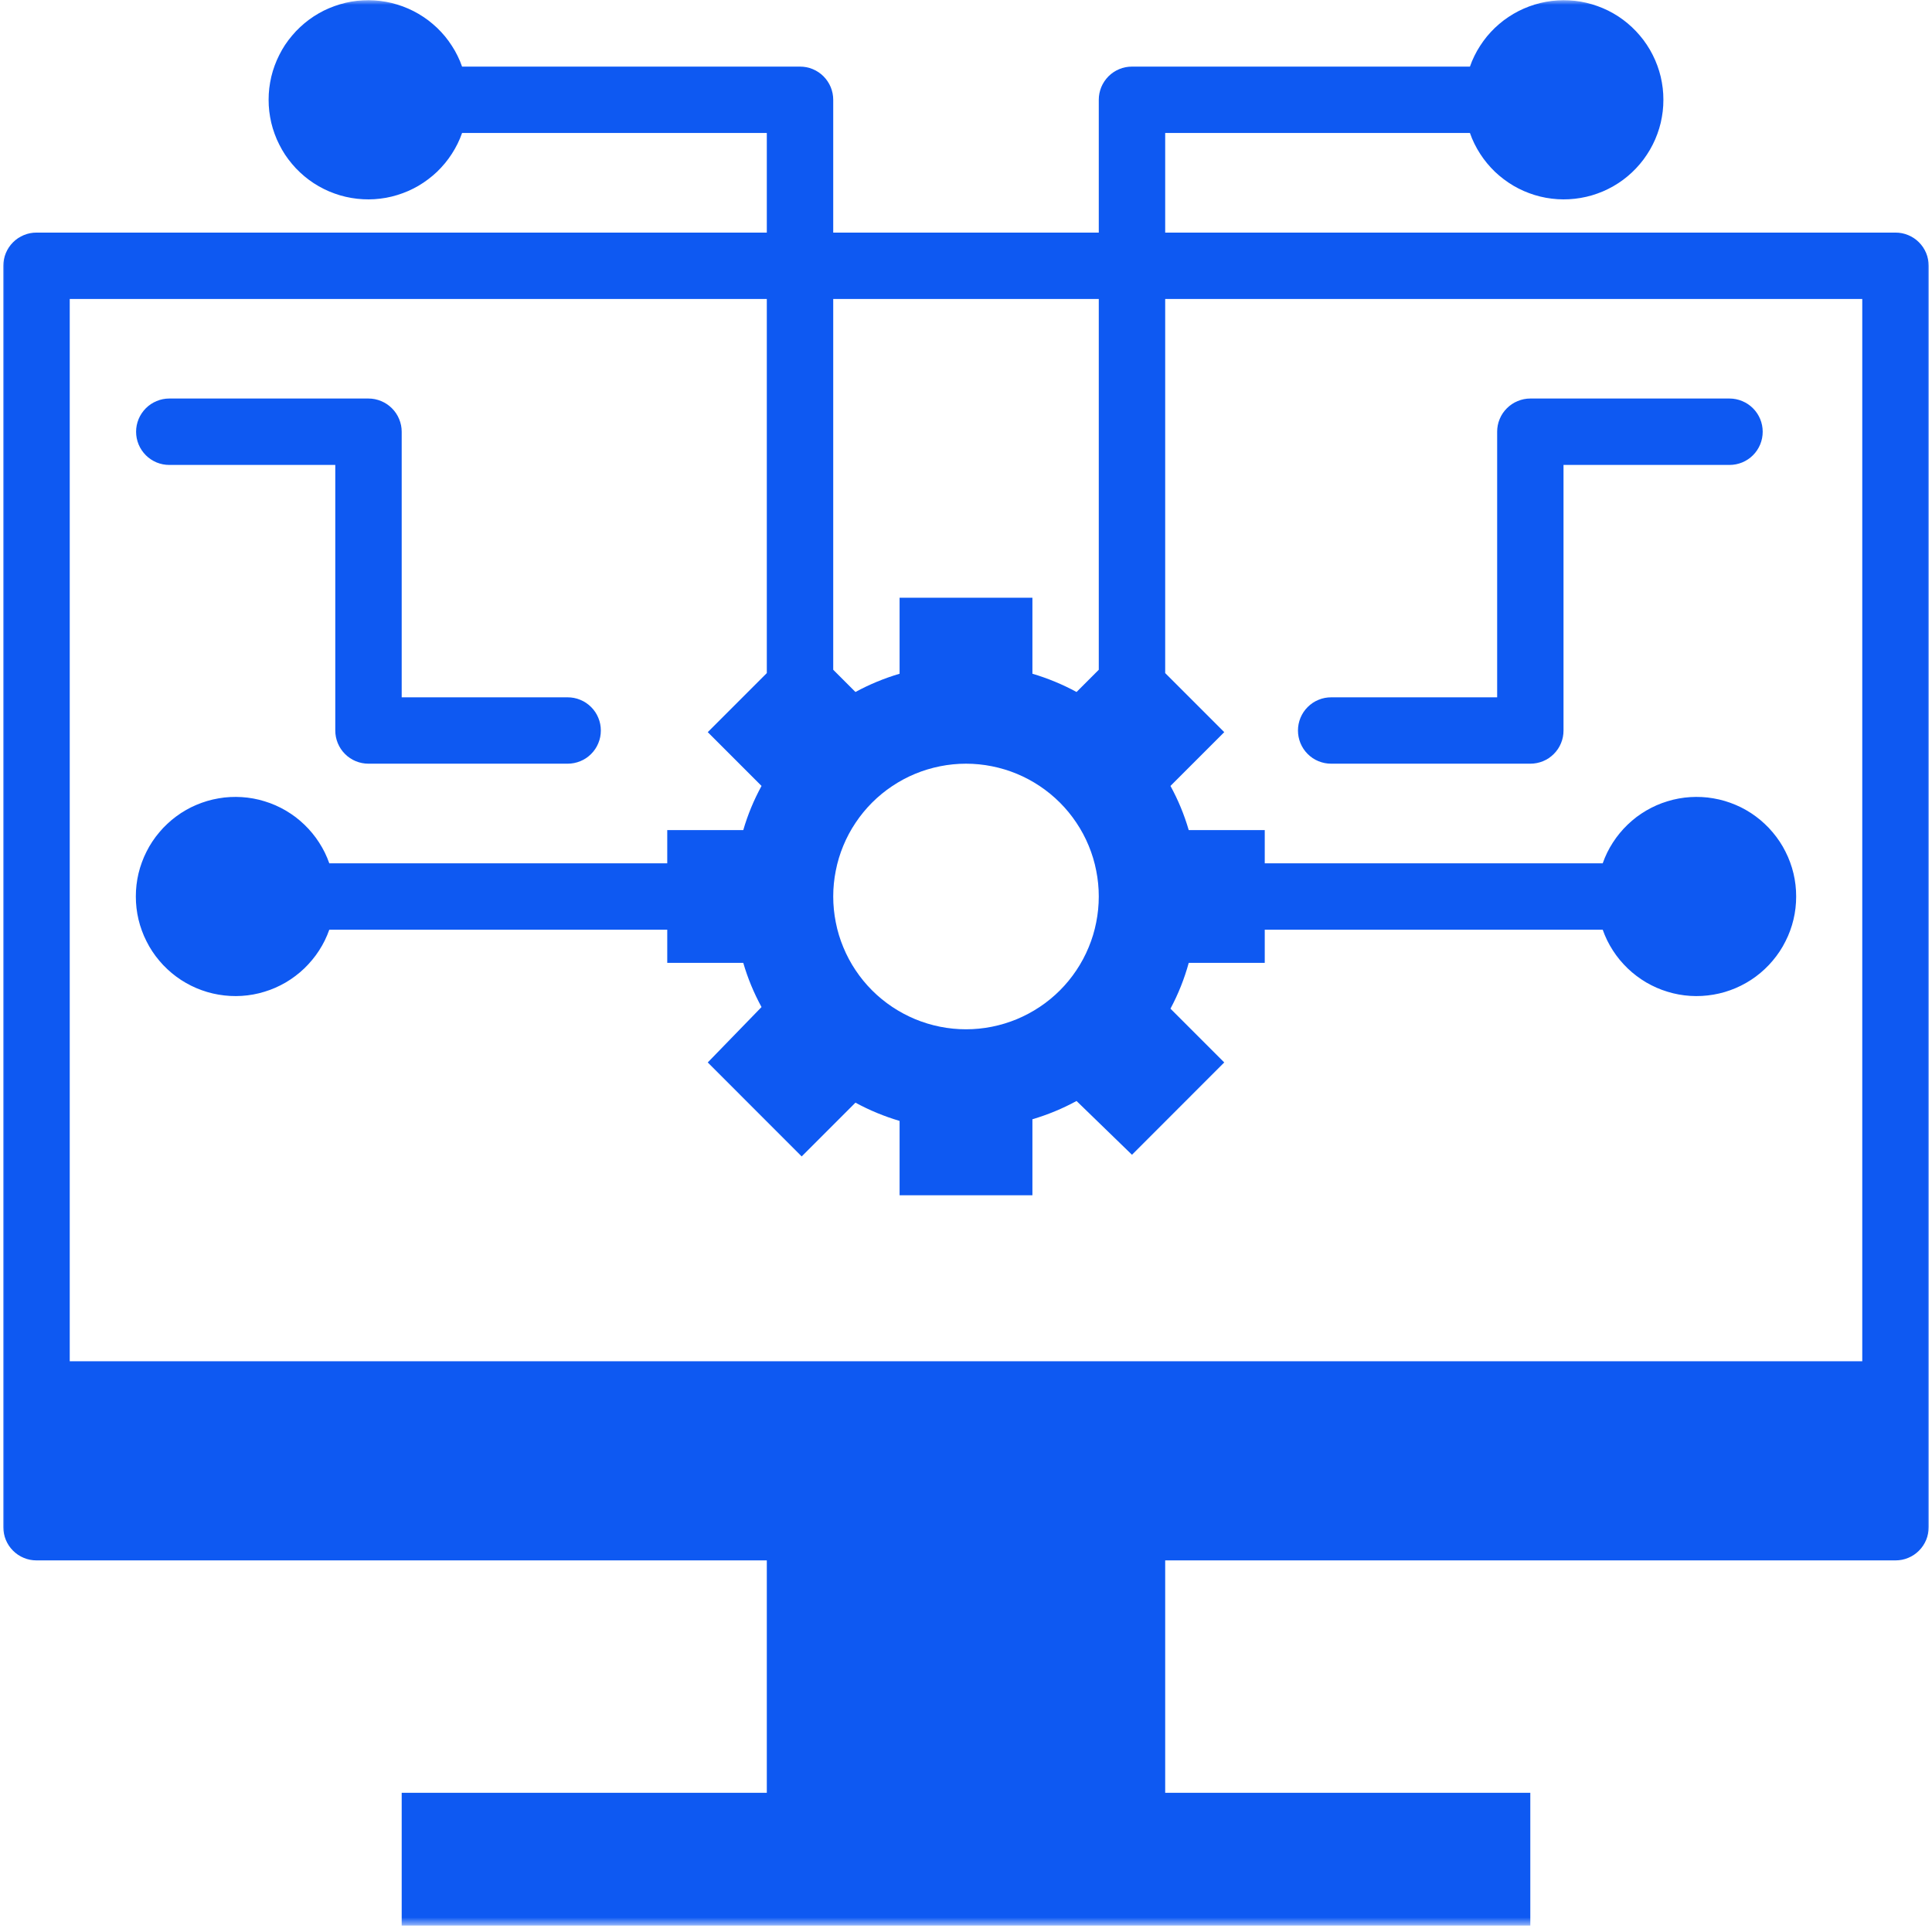 <svg xmlns="http://www.w3.org/2000/svg" width="200" height="200" viewBox="0 0 200 200" fill="none"><mask id="mask0_2_23468" style="mask-type:luminance" maskUnits="userSpaceOnUse" x="0" y="0" width="200" height="200"><path d="M0 0H200V199.333H0V0Z" fill="white"></path></mask><g mask="url(#mask0_2_23468)"><path d="M3.781 161.531H79.38V185.589H41.583V199.333H158.417V185.589H120.62V161.531H196.219C196.677 161.531 197.115 161.448 197.536 161.271C197.958 161.099 198.328 160.849 198.651 160.526C198.974 160.203 199.219 159.833 199.396 159.412C199.568 158.99 199.656 158.552 199.656 158.094V27.511C199.656 27.057 199.568 26.62 199.396 26.198C199.219 25.776 198.974 25.406 198.651 25.083C198.328 24.761 197.958 24.511 197.536 24.339C197.115 24.162 196.677 24.078 196.219 24.078H120.62V13.766H152.167C152.297 14.146 152.453 14.516 152.63 14.875C152.807 15.234 153.005 15.583 153.224 15.922C153.443 16.261 153.677 16.583 153.932 16.891C154.188 17.203 154.464 17.495 154.75 17.776C155.042 18.052 155.349 18.313 155.667 18.552C155.99 18.797 156.323 19.021 156.667 19.224C157.016 19.427 157.37 19.609 157.74 19.771C158.109 19.932 158.484 20.068 158.865 20.188C159.25 20.307 159.641 20.401 160.036 20.474C160.432 20.542 160.828 20.594 161.229 20.62C161.63 20.646 162.031 20.646 162.432 20.625C162.833 20.604 163.234 20.557 163.63 20.49C164.026 20.422 164.417 20.333 164.802 20.219C165.182 20.104 165.563 19.969 165.932 19.813C166.302 19.656 166.661 19.474 167.01 19.276C167.359 19.078 167.693 18.859 168.016 18.62C168.339 18.38 168.646 18.125 168.938 17.849C169.234 17.573 169.505 17.281 169.766 16.974C170.026 16.667 170.266 16.349 170.484 16.011C170.708 15.677 170.911 15.328 171.089 14.969C171.271 14.615 171.432 14.245 171.568 13.865C171.708 13.49 171.823 13.104 171.917 12.714C172.005 12.323 172.078 11.927 172.125 11.531C172.172 11.13 172.193 10.729 172.193 10.328C172.193 9.927 172.172 9.526 172.125 9.13C172.078 8.729 172.005 8.333 171.917 7.943C171.823 7.552 171.708 7.172 171.568 6.792C171.432 6.417 171.271 6.047 171.089 5.688C170.911 5.328 170.708 4.984 170.484 4.646C170.266 4.313 170.026 3.99 169.766 3.688C169.505 3.38 169.234 3.089 168.938 2.813C168.646 2.537 168.339 2.281 168.016 2.042C167.693 1.802 167.359 1.583 167.01 1.385C166.661 1.182 166.302 1.005 165.932 0.849C165.563 0.693 165.182 0.557 164.802 0.443C164.417 0.328 164.026 0.24 163.63 0.167C163.234 0.099 162.833 0.057 162.432 0.037C162.031 0.016 161.63 0.016 161.229 0.042C160.828 0.068 160.432 0.115 160.036 0.188C159.641 0.26 159.25 0.354 158.865 0.474C158.484 0.589 158.109 0.729 157.74 0.891C157.37 1.052 157.016 1.234 156.667 1.438C156.323 1.641 155.99 1.865 155.667 2.104C155.349 2.349 155.042 2.609 154.75 2.885C154.464 3.162 154.188 3.458 153.932 3.766C153.677 4.078 153.443 4.401 153.224 4.74C153.005 5.073 152.807 5.422 152.63 5.787C152.453 6.146 152.297 6.516 152.167 6.896H117.182C116.724 6.896 116.286 6.979 115.865 7.156C115.448 7.328 115.073 7.578 114.75 7.901C114.432 8.224 114.182 8.594 114.005 9.016C113.833 9.438 113.745 9.875 113.745 10.328V24.078H86.255V10.328C86.255 9.875 86.167 9.438 85.995 9.016C85.818 8.594 85.568 8.224 85.25 7.901C84.927 7.578 84.552 7.328 84.135 7.156C83.713 6.979 83.276 6.896 82.818 6.896H47.833C47.703 6.516 47.547 6.146 47.37 5.787C47.193 5.422 46.995 5.073 46.776 4.74C46.557 4.401 46.323 4.078 46.068 3.766C45.812 3.458 45.536 3.162 45.25 2.885C44.958 2.609 44.651 2.349 44.333 2.104C44.01 1.865 43.677 1.641 43.333 1.438C42.984 1.234 42.63 1.052 42.26 0.891C41.891 0.729 41.516 0.589 41.13 0.474C40.75 0.354 40.359 0.26 39.964 0.188C39.568 0.115 39.172 0.068 38.771 0.042C38.37 0.016 37.969 0.016 37.568 0.037C37.167 0.057 36.766 0.099 36.37 0.167C35.974 0.24 35.583 0.328 35.198 0.443C34.818 0.557 34.438 0.693 34.068 0.849C33.698 1.005 33.339 1.182 32.99 1.385C32.641 1.583 32.307 1.802 31.984 2.042C31.662 2.281 31.354 2.537 31.062 2.813C30.766 3.089 30.49 3.38 30.234 3.688C29.974 3.99 29.734 4.313 29.51 4.646C29.292 4.984 29.088 5.328 28.912 5.688C28.729 6.047 28.568 6.417 28.432 6.792C28.292 7.172 28.177 7.552 28.083 7.943C27.995 8.333 27.922 8.729 27.875 9.13C27.828 9.526 27.807 9.927 27.807 10.328C27.807 10.729 27.828 11.13 27.875 11.531C27.922 11.927 27.995 12.323 28.083 12.714C28.177 13.104 28.292 13.49 28.432 13.865C28.568 14.245 28.729 14.615 28.912 14.969C29.088 15.328 29.292 15.677 29.51 16.011C29.734 16.349 29.974 16.667 30.234 16.974C30.49 17.281 30.766 17.573 31.062 17.849C31.354 18.125 31.662 18.38 31.984 18.62C32.307 18.859 32.641 19.078 32.99 19.276C33.339 19.474 33.698 19.656 34.068 19.813C34.438 19.969 34.818 20.104 35.198 20.219C35.583 20.333 35.974 20.422 36.37 20.49C36.766 20.557 37.167 20.604 37.568 20.625C37.969 20.646 38.37 20.646 38.771 20.62C39.172 20.594 39.568 20.542 39.964 20.474C40.359 20.401 40.75 20.307 41.13 20.188C41.516 20.068 41.891 19.932 42.26 19.771C42.63 19.609 42.984 19.427 43.333 19.224C43.677 19.021 44.01 18.797 44.333 18.552C44.651 18.313 44.958 18.052 45.25 17.776C45.536 17.495 45.812 17.203 46.068 16.891C46.323 16.583 46.557 16.261 46.776 15.922C46.995 15.583 47.193 15.234 47.37 14.875C47.547 14.516 47.703 14.146 47.833 13.766H79.38V24.078H3.781C3.323 24.078 2.885 24.162 2.464 24.339C2.042 24.511 1.672 24.761 1.349 25.083C1.026 25.406 0.781 25.776 0.604 26.198C0.432 26.62 0.344 27.057 0.344 27.511V158.094C0.344 158.552 0.432 158.99 0.604 159.412C0.781 159.833 1.026 160.203 1.349 160.526C1.672 160.849 2.042 161.099 2.464 161.271C2.885 161.448 3.323 161.531 3.781 161.531ZM86.255 30.948H113.745V69.333L111.443 71.635C109.99 70.844 108.464 70.214 106.875 69.745V61.875H93.125V69.745C91.537 70.214 90.01 70.844 88.557 71.635L86.255 69.333V30.948ZM100 79.057C100.901 79.057 101.797 79.146 102.682 79.323C103.568 79.5 104.427 79.76 105.26 80.104C106.094 80.448 106.885 80.875 107.635 81.375C108.385 81.875 109.083 82.448 109.719 83.083C110.359 83.724 110.927 84.417 111.427 85.167C111.932 85.917 112.354 86.708 112.698 87.542C113.047 88.38 113.307 89.24 113.479 90.125C113.656 91.005 113.745 91.901 113.745 92.802C113.745 93.708 113.656 94.599 113.479 95.484C113.307 96.37 113.047 97.229 112.698 98.063C112.354 98.896 111.932 99.693 111.427 100.443C110.927 101.193 110.359 101.885 109.719 102.526C109.083 103.162 108.385 103.734 107.635 104.234C106.885 104.734 106.094 105.156 105.26 105.505C104.427 105.849 103.568 106.109 102.682 106.287C101.797 106.464 100.901 106.552 100 106.552C99.099 106.552 98.203 106.464 97.318 106.287C96.432 106.109 95.573 105.849 94.74 105.505C93.906 105.156 93.115 104.734 92.365 104.234C91.615 103.734 90.917 103.162 90.281 102.526C89.641 101.885 89.073 101.193 88.573 100.443C88.068 99.693 87.646 98.896 87.302 98.063C86.953 97.229 86.693 96.37 86.521 95.484C86.344 94.599 86.255 93.708 86.255 92.802C86.255 91.901 86.344 91.005 86.521 90.125C86.693 89.24 86.953 88.38 87.302 87.542C87.646 86.708 88.068 85.917 88.573 85.167C89.073 84.417 89.641 83.724 90.281 83.083C90.917 82.448 91.615 81.875 92.365 81.375C93.115 80.875 93.906 80.448 94.74 80.104C95.573 79.76 96.432 79.5 97.318 79.323C98.203 79.146 99.099 79.057 100 79.057ZM7.219 30.948H79.38V69.677L73.266 75.792L78.833 81.359C78.037 82.818 77.406 84.339 76.943 85.932H69.073V89.37H34.089C33.953 88.99 33.802 88.62 33.625 88.26C33.448 87.901 33.25 87.552 33.031 87.214C32.812 86.875 32.578 86.552 32.318 86.24C32.062 85.932 31.792 85.635 31.5 85.359C31.213 85.083 30.906 84.823 30.588 84.578C30.266 84.339 29.932 84.115 29.588 83.912C29.24 83.708 28.88 83.526 28.516 83.365C28.146 83.203 27.771 83.063 27.385 82.948C27.005 82.828 26.615 82.734 26.219 82.662C25.823 82.589 25.427 82.542 25.026 82.516C24.625 82.49 24.224 82.49 23.823 82.51C23.422 82.531 23.021 82.573 22.625 82.646C22.229 82.714 21.838 82.802 21.453 82.917C21.068 83.031 20.693 83.167 20.323 83.323C19.953 83.479 19.594 83.656 19.245 83.859C18.896 84.057 18.562 84.276 18.24 84.516C17.917 84.755 17.609 85.01 17.318 85.287C17.021 85.563 16.745 85.854 16.49 86.162C16.229 86.469 15.99 86.787 15.766 87.125C15.547 87.458 15.344 87.802 15.167 88.162C14.984 88.521 14.823 88.891 14.688 89.266C14.547 89.646 14.432 90.026 14.338 90.417C14.245 90.807 14.177 91.203 14.13 91.604C14.083 92 14.062 92.401 14.062 92.802C14.062 93.208 14.083 93.604 14.13 94.005C14.177 94.406 14.245 94.797 14.338 95.188C14.432 95.578 14.547 95.964 14.688 96.344C14.823 96.719 14.984 97.089 15.167 97.443C15.344 97.802 15.547 98.151 15.766 98.484C15.99 98.823 16.229 99.141 16.49 99.448C16.745 99.755 17.021 100.047 17.318 100.323C17.609 100.599 17.917 100.854 18.24 101.094C18.562 101.333 18.896 101.552 19.245 101.75C19.594 101.948 19.953 102.13 20.323 102.287C20.693 102.443 21.068 102.578 21.453 102.693C21.838 102.807 22.229 102.896 22.625 102.964C23.021 103.031 23.422 103.078 23.823 103.099C24.224 103.12 24.625 103.12 25.026 103.094C25.427 103.068 25.823 103.021 26.219 102.948C26.615 102.875 27.005 102.781 27.385 102.662C27.771 102.547 28.146 102.406 28.516 102.245C28.88 102.083 29.24 101.901 29.588 101.698C29.932 101.495 30.266 101.271 30.588 101.026C30.906 100.787 31.213 100.526 31.5 100.25C31.792 99.969 32.062 99.677 32.318 99.365C32.578 99.057 32.812 98.734 33.031 98.396C33.25 98.057 33.448 97.708 33.625 97.349C33.802 96.99 33.953 96.62 34.089 96.24H69.073V99.677H76.943C77.406 101.266 78.037 102.792 78.833 104.25L73.266 109.984L82.99 119.714L88.557 114.146C90.01 114.938 91.537 115.568 93.125 116.037V123.734H106.875V115.865C108.464 115.396 109.99 114.766 111.443 113.974L117.182 119.542L126.734 109.984L121.167 104.417C121.974 102.906 122.604 101.328 123.057 99.677H130.927V96.24H165.911C166.047 96.62 166.198 96.99 166.375 97.349C166.552 97.708 166.75 98.057 166.969 98.396C167.188 98.734 167.422 99.057 167.677 99.365C167.938 99.677 168.208 99.969 168.5 100.25C168.786 100.526 169.094 100.787 169.411 101.026C169.734 101.271 170.068 101.495 170.411 101.698C170.76 101.901 171.12 102.083 171.484 102.245C171.854 102.406 172.229 102.547 172.615 102.662C172.995 102.781 173.385 102.875 173.781 102.948C174.177 103.021 174.573 103.068 174.974 103.094C175.375 103.12 175.776 103.12 176.177 103.099C176.578 103.078 176.979 103.031 177.375 102.964C177.771 102.896 178.161 102.807 178.547 102.693C178.932 102.578 179.307 102.443 179.677 102.287C180.047 102.13 180.406 101.948 180.755 101.75C181.104 101.552 181.438 101.333 181.76 101.094C182.083 100.854 182.391 100.599 182.682 100.323C182.979 100.047 183.255 99.755 183.51 99.448C183.771 99.141 184.01 98.823 184.234 98.484C184.453 98.151 184.656 97.802 184.833 97.443C185.016 97.089 185.177 96.719 185.313 96.344C185.453 95.964 185.568 95.578 185.661 95.188C185.755 94.797 185.823 94.406 185.87 94.005C185.917 93.604 185.938 93.203 185.938 92.802C185.938 92.401 185.917 92 185.87 91.604C185.823 91.203 185.755 90.807 185.661 90.417C185.568 90.026 185.453 89.646 185.313 89.266C185.177 88.891 185.016 88.521 184.833 88.162C184.656 87.802 184.453 87.458 184.234 87.125C184.01 86.787 183.771 86.469 183.51 86.162C183.255 85.854 182.979 85.563 182.682 85.287C182.391 85.01 182.083 84.755 181.76 84.516C181.438 84.276 181.104 84.057 180.755 83.859C180.406 83.656 180.047 83.479 179.677 83.323C179.307 83.167 178.932 83.031 178.547 82.917C178.161 82.802 177.771 82.714 177.375 82.646C176.979 82.573 176.578 82.531 176.177 82.51C175.776 82.49 175.375 82.49 174.974 82.516C174.573 82.542 174.177 82.589 173.781 82.662C173.385 82.734 172.995 82.828 172.615 82.948C172.229 83.063 171.854 83.203 171.484 83.365C171.12 83.526 170.76 83.708 170.411 83.912C170.068 84.115 169.734 84.339 169.411 84.578C169.094 84.823 168.786 85.083 168.5 85.359C168.208 85.635 167.938 85.932 167.682 86.24C167.422 86.552 167.188 86.875 166.969 87.214C166.75 87.552 166.552 87.901 166.375 88.26C166.198 88.62 166.047 88.99 165.911 89.37H130.927V85.932H123.057C122.594 84.339 121.964 82.818 121.167 81.359L126.734 75.792L120.62 69.677V30.948H192.781V140.917H7.219V30.948Z" fill="#0E59F2"></path></g><path d="M17.526 48.13H34.708V75.62C34.708 76.078 34.797 76.516 34.969 76.937C35.146 77.359 35.391 77.729 35.713 78.052C36.036 78.375 36.406 78.625 36.828 78.797C37.25 78.969 37.687 79.057 38.146 79.057H58.76C59.219 79.057 59.656 78.969 60.078 78.797C60.5 78.625 60.87 78.375 61.193 78.052C61.516 77.729 61.766 77.359 61.937 76.937C62.114 76.516 62.198 76.078 62.198 75.62C62.198 75.167 62.114 74.729 61.937 74.307C61.766 73.885 61.516 73.516 61.193 73.193C60.87 72.87 60.5 72.62 60.078 72.448C59.656 72.271 59.219 72.187 58.76 72.187H41.583V44.693C41.583 44.239 41.495 43.802 41.318 43.38C41.146 42.958 40.896 42.589 40.573 42.266C40.25 41.943 39.88 41.693 39.458 41.521C39.036 41.344 38.599 41.255 38.146 41.255H17.526C17.067 41.255 16.63 41.344 16.208 41.521C15.791 41.693 15.416 41.943 15.094 42.266C14.776 42.589 14.526 42.958 14.349 43.38C14.177 43.802 14.088 44.239 14.088 44.693C14.088 45.151 14.177 45.589 14.349 46.01C14.526 46.432 14.776 46.802 15.094 47.125C15.416 47.448 15.791 47.693 16.208 47.87C16.63 48.042 17.067 48.13 17.526 48.13Z" fill="#0E59F2"></path><path d="M179.037 41.255H158.417C157.964 41.255 157.526 41.344 157.104 41.521C156.682 41.693 156.313 41.943 155.99 42.266C155.667 42.589 155.417 42.958 155.245 43.38C155.068 43.802 154.985 44.239 154.985 44.693V72.187H137.802C137.344 72.187 136.906 72.271 136.485 72.448C136.063 72.62 135.693 72.87 135.37 73.193C135.047 73.516 134.802 73.885 134.625 74.307C134.453 74.729 134.365 75.167 134.365 75.62C134.365 76.078 134.453 76.516 134.625 76.937C134.802 77.359 135.047 77.729 135.37 78.052C135.693 78.375 136.063 78.625 136.485 78.797C136.906 78.969 137.344 79.057 137.802 79.057H158.417C158.875 79.057 159.313 78.969 159.735 78.797C160.156 78.625 160.526 78.375 160.849 78.052C161.172 77.729 161.422 77.359 161.594 76.937C161.771 76.516 161.854 76.078 161.854 75.62V48.13H179.037C179.495 48.13 179.932 48.042 180.354 47.87C180.776 47.693 181.146 47.448 181.469 47.125C181.792 46.802 182.037 46.432 182.214 46.01C182.386 45.589 182.474 45.151 182.474 44.693C182.474 44.239 182.386 43.802 182.214 43.38C182.037 42.958 181.792 42.589 181.469 42.266C181.146 41.943 180.776 41.693 180.354 41.521C179.932 41.344 179.495 41.255 179.037 41.255Z" fill="#0E59F2"></path></svg>